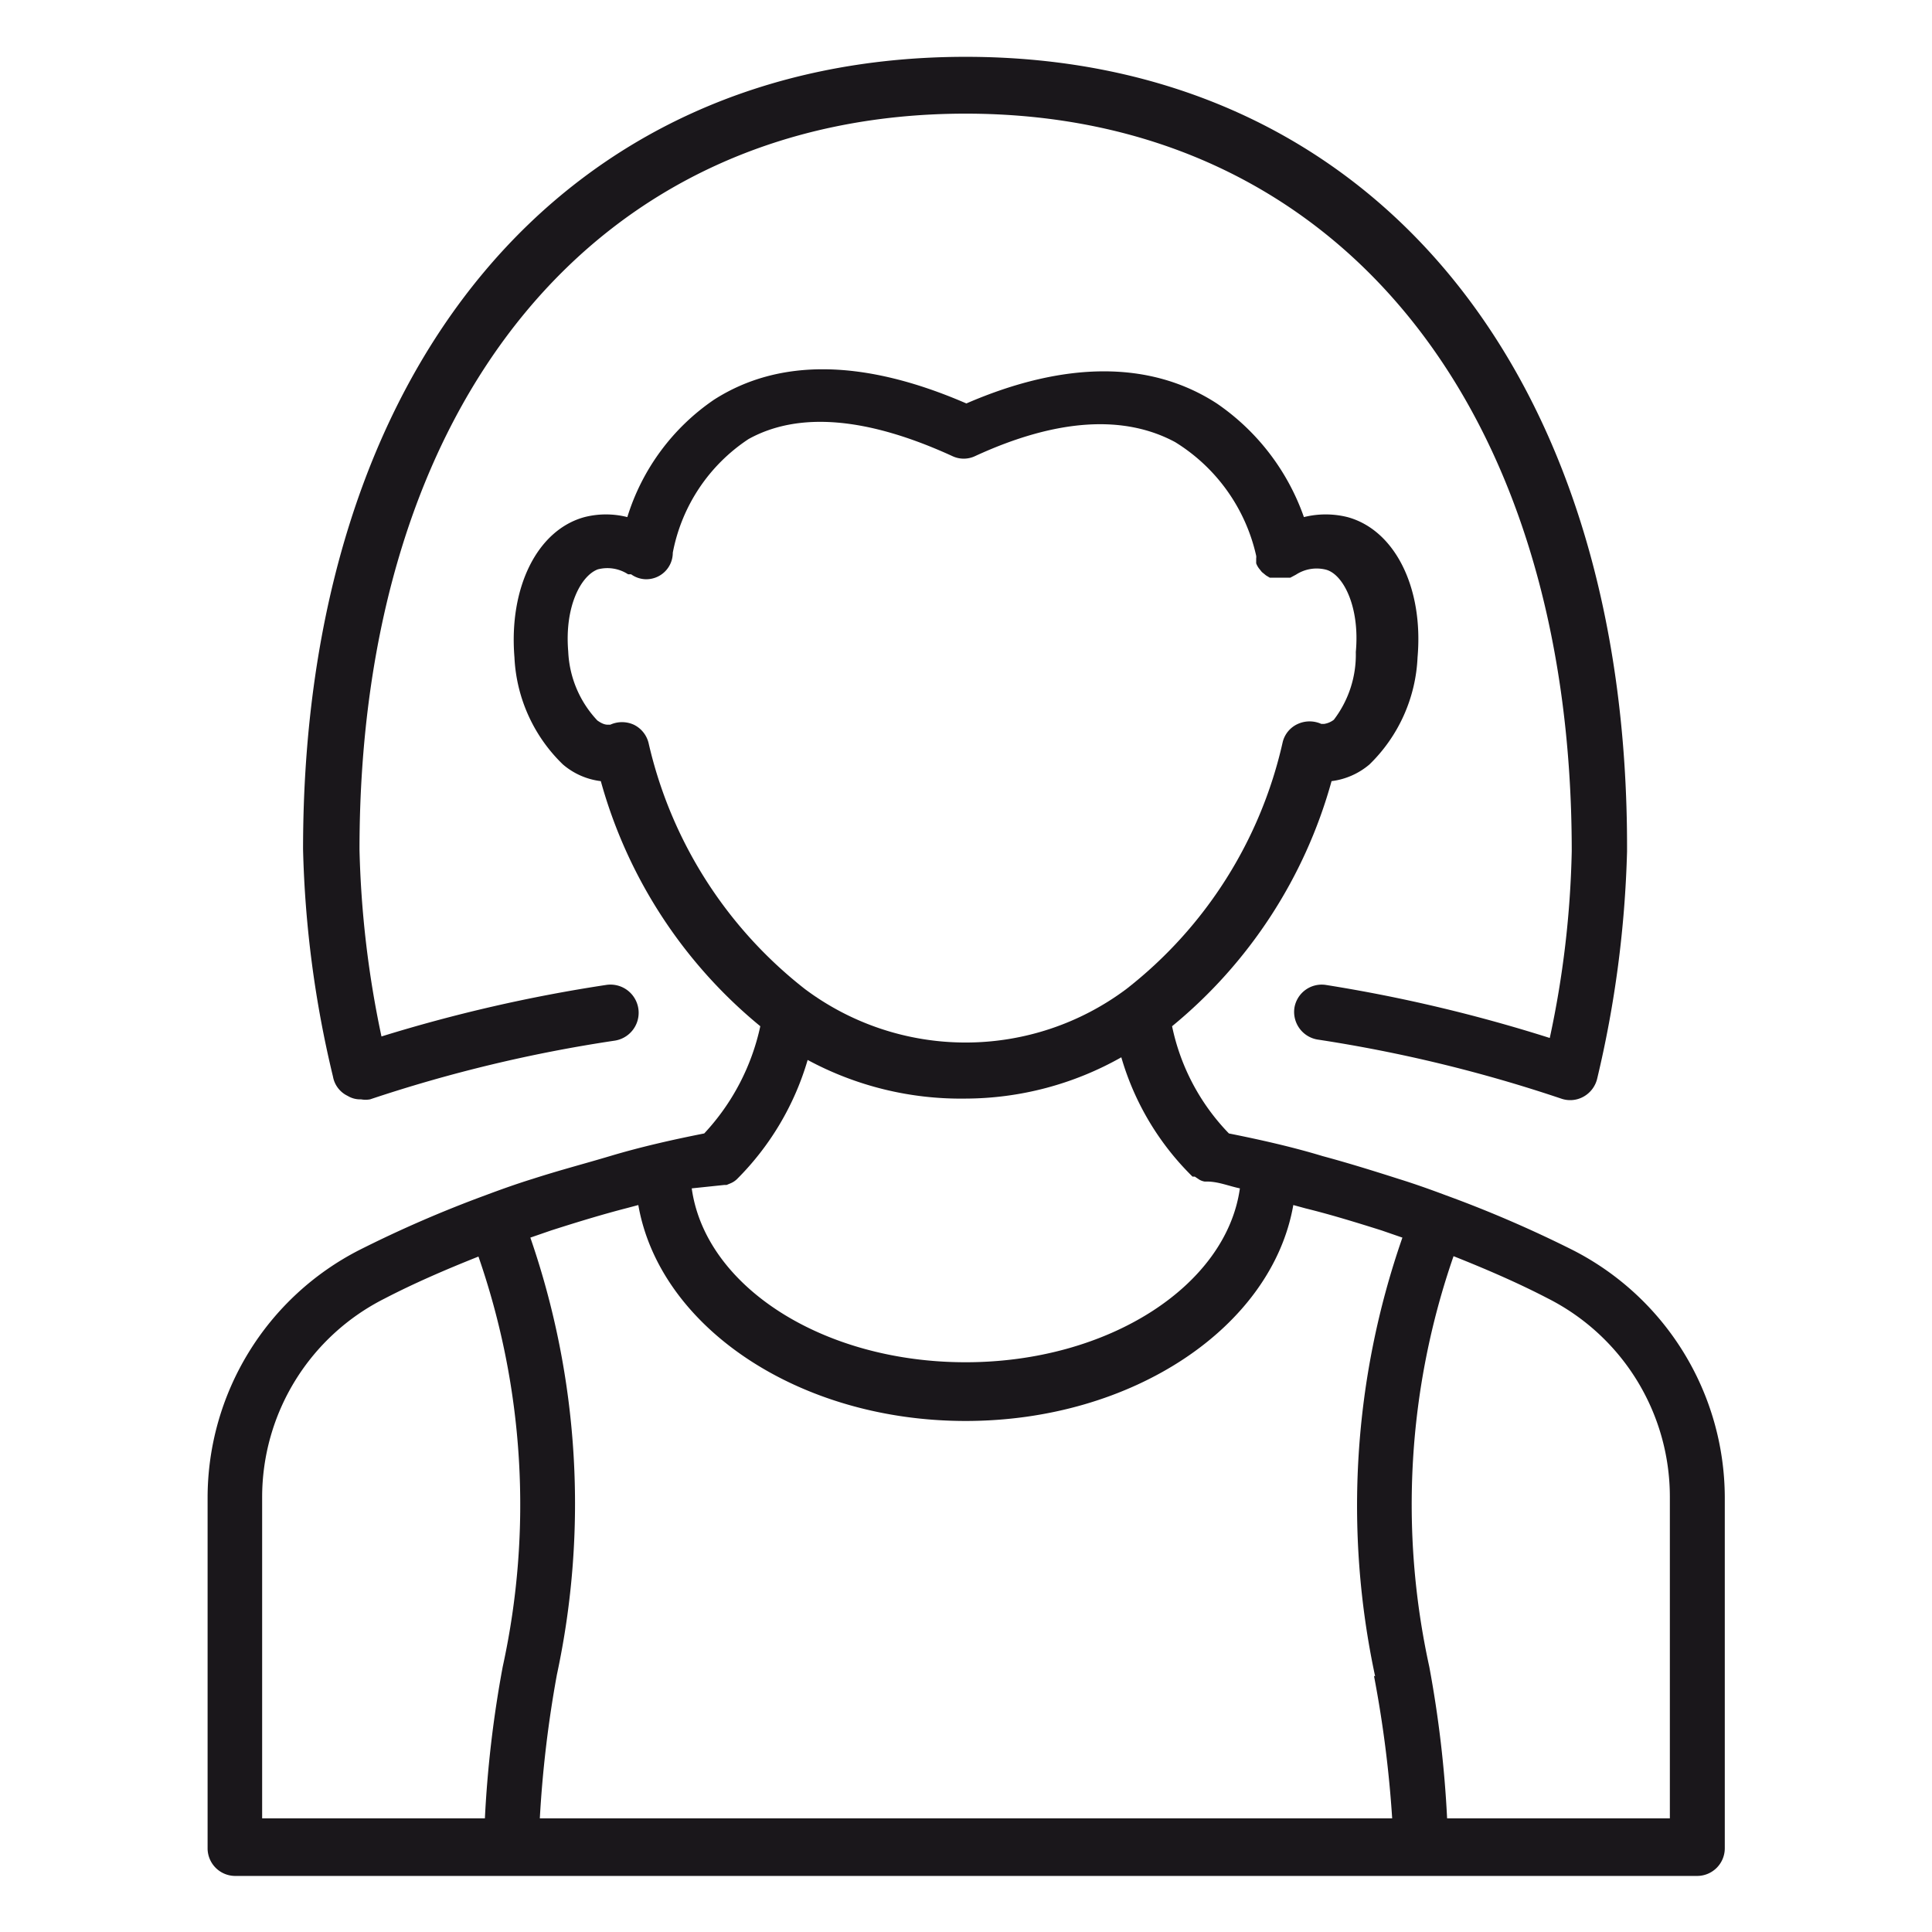 <svg xmlns="http://www.w3.org/2000/svg" viewBox="0 0 51 51" id="female-user"><path fill="#1a171b" d="M9.18 28.93a.63.63 0 0 0 .35.09.67.67 0 0 0 .24 0 38.07 38.07 0 0 1 6.46-1.55A.73.73 0 0 0 16 26a40.59 40.59 0 0 0-5.93 1.36 26.58 26.58 0 0 1-.58-4.93C9.49 10.59 15.77 3 25.49 3s16 7.64 16 19.47a25.76 25.76 0 0 1-.58 4.93A40.59 40.59 0 0 0 35 26a.73.73 0 0 0-.83.6.74.74 0 0 0 .6.84A38.07 38.07 0 0 1 41.21 29a.72.72 0 0 0 .59-.05.74.74 0 0 0 .36-.47 29.06 29.06 0 0 0 .79-6C43 9.71 36.1 1.5 25.49 1.5S8 9.71 8 22.42a28.41 28.41 0 0 0 .79 6 .7.7 0 0 0 .39.51Z"></path><path fill="#1a171b" d="M41.52 33a31.71 31.71 0 0 0-3.36-1.45c-.4-.15-.82-.3-1.24-.43-.78-.25-1.44-.45-2-.6-.79-.24-1.63-.43-2.48-.6a5.74 5.74 0 0 1-1.5-2.83 12.77 12.77 0 0 0 4.21-6.47 1.91 1.91 0 0 0 1-.44 4.2 4.2 0 0 0 1.27-2.83c.16-1.84-.6-3.36-1.85-3.7a2.38 2.38 0 0 0-1.15 0 6.06 6.06 0 0 0-2.3-3c-1.74-1.13-4-1.13-6.61 0-2.7-1.17-4.94-1.2-6.66-.1a5.83 5.83 0 0 0-2.29 3.1 2.3 2.3 0 0 0-1.13 0c-1.25.34-2 1.86-1.85 3.7a4.2 4.2 0 0 0 1.28 2.83 1.88 1.88 0 0 0 1 .44 12.77 12.77 0 0 0 4.21 6.47 6 6 0 0 1-1.48 2.83c-.86.17-1.69.36-2.46.59s-1.29.36-2.07.61c-.42.13-.84.28-1.24.43A31.71 31.71 0 0 0 9.48 33a7.35 7.35 0 0 0-4 6.53v9.26a.73.73 0 0 0 .72.73h38.61a.73.73 0 0 0 .72-.73v-9.28A7.35 7.35 0 0 0 41.52 33Zm-24.4-13.39a.73.73 0 0 0-.39-.48.75.75 0 0 0-.62 0h-.07c-.11 0-.21-.07-.27-.11A2.83 2.83 0 0 1 15 17.2c-.1-1.18.33-2 .78-2.17a1 1 0 0 1 .8.13h.08a.69.69 0 0 0 .37.13.7.7 0 0 0 .73-.7 4.63 4.63 0 0 1 2-3c1.32-.73 3.13-.58 5.38.45a.7.7 0 0 0 .6 0c2.17-1 3.94-1.09 5.28-.37a4.74 4.74 0 0 1 2.14 3 .25.25 0 0 1 0 .07v.13a.54.54 0 0 0 .07.13l.08.1.11.09.1.06h.54l.15-.08a1 1 0 0 1 .8-.13c.46.13.89 1 .78 2.17a2.83 2.83 0 0 1-.58 1.79.56.56 0 0 1-.26.11h-.07a.75.75 0 0 0-.62 0 .71.71 0 0 0-.4.48 11.44 11.44 0 0 1-4.13 6.52 7.08 7.08 0 0 1-8.48 0 11.49 11.49 0 0 1-4.13-6.5Zm2 11.67h.06l.12-.05a.56.56 0 0 0 .15-.1 7.36 7.36 0 0 0 1.87-3.15A8.51 8.51 0 0 0 25.49 29a8.4 8.4 0 0 0 4.11-1.09 7.24 7.24 0 0 0 1.88 3.15h.06l.12.08a.39.39 0 0 0 .14.05s0 0 .06 0c.3 0 .58.12.87.18-.36 2.57-3.47 4.59-7.24 4.59s-6.87-2-7.23-4.59ZM13.27 44a29.94 29.94 0 0 0-.47 4H6.92v-8.49a5.87 5.87 0 0 1 3.23-5.23c.77-.4 1.6-.76 2.48-1.11A20 20 0 0 1 13.27 44Zm23 .24a30.45 30.45 0 0 1 .48 3.76h-22.5a30.45 30.45 0 0 1 .45-3.79 21.51 21.51 0 0 0-.7-11.54l.55-.19c.75-.24 1.38-.43 2-.59l.3-.08c.56 3.21 4.22 5.7 8.64 5.7s8.09-2.49 8.65-5.7l.33.09c.61.15 1.24.34 2 .58l.55.19a21.51 21.51 0 0 0-.72 11.58ZM44.08 48H38.2a29.94 29.94 0 0 0-.47-4 20 20 0 0 1 .64-10.84c.88.35 1.71.71 2.48 1.11a5.87 5.87 0 0 1 3.23 5.23Z"></path></svg>
